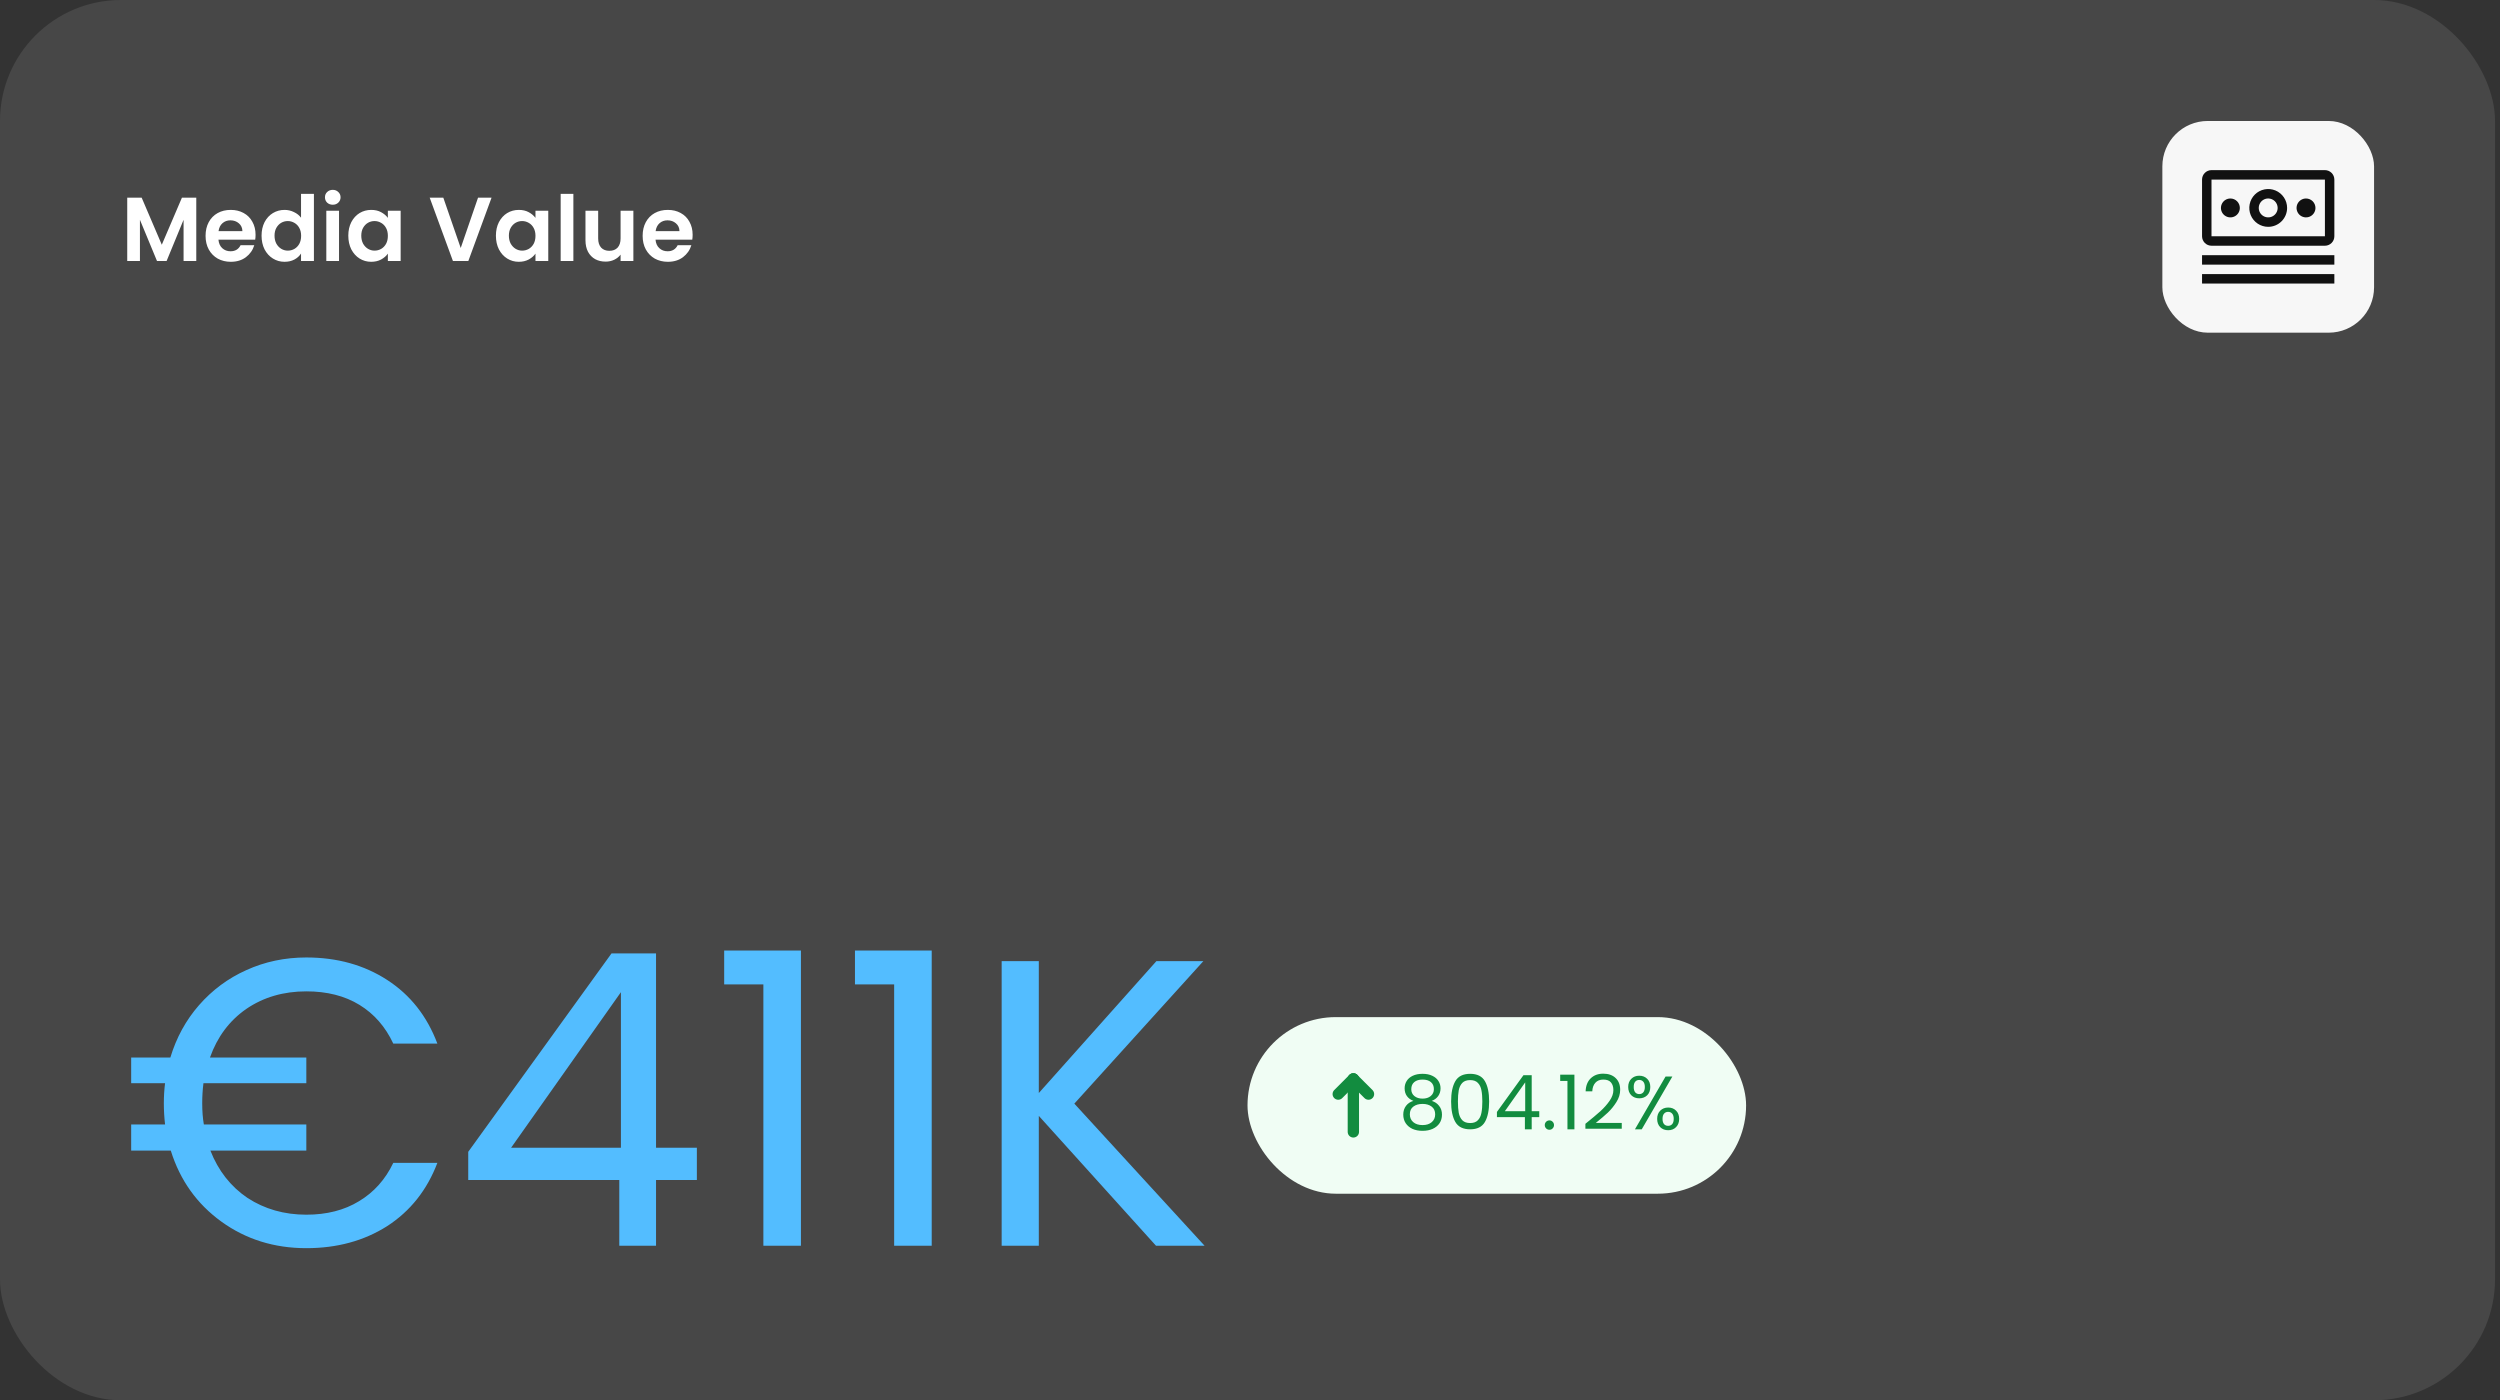 <svg width="366" height="205" viewBox="0 0 366 205" fill="none" xmlns="http://www.w3.org/2000/svg">
<rect x="0" y="0" width="366" height="205" fill="#333333" stroke="none"/>
<rect width="365.273" height="205" rx="17.71" fill="white" fill-opacity="0.1"/>
<path d="M28.735 28.936V38.207H26.875V32.177L24.391 38.207H22.983L20.486 32.177V38.207H18.627V28.936H20.738L23.687 35.829L26.636 28.936H28.735ZM37.414 34.368C37.414 34.634 37.396 34.873 37.361 35.086H31.981C32.025 35.617 32.211 36.033 32.539 36.334C32.867 36.635 33.269 36.786 33.748 36.786C34.438 36.786 34.93 36.489 35.222 35.896H37.228C37.015 36.604 36.608 37.189 36.006 37.649C35.404 38.101 34.664 38.327 33.788 38.327C33.079 38.327 32.441 38.172 31.875 37.862C31.317 37.543 30.879 37.096 30.56 36.52C30.25 35.945 30.095 35.28 30.095 34.528C30.095 33.766 30.25 33.098 30.56 32.522C30.87 31.947 31.304 31.504 31.861 31.194C32.419 30.884 33.061 30.729 33.788 30.729C34.487 30.729 35.111 30.879 35.66 31.18C36.218 31.482 36.648 31.911 36.949 32.469C37.259 33.018 37.414 33.651 37.414 34.368ZM35.488 33.837C35.479 33.359 35.306 32.978 34.97 32.695C34.633 32.403 34.221 32.256 33.734 32.256C33.274 32.256 32.884 32.398 32.566 32.681C32.255 32.956 32.065 33.341 31.994 33.837H35.488ZM38.293 34.501C38.293 33.757 38.439 33.098 38.731 32.522C39.032 31.947 39.44 31.504 39.953 31.194C40.467 30.884 41.038 30.729 41.667 30.729C42.145 30.729 42.601 30.835 43.035 31.048C43.469 31.251 43.814 31.526 44.071 31.871V28.378H45.957V38.207H44.071V37.118C43.84 37.481 43.517 37.773 43.101 37.995C42.685 38.216 42.202 38.327 41.653 38.327C41.033 38.327 40.467 38.167 39.953 37.848C39.44 37.53 39.032 37.082 38.731 36.507C38.439 35.922 38.293 35.254 38.293 34.501ZM44.084 34.528C44.084 34.076 43.995 33.691 43.818 33.372C43.641 33.044 43.402 32.797 43.101 32.628C42.8 32.451 42.477 32.363 42.132 32.363C41.786 32.363 41.467 32.447 41.175 32.615C40.883 32.783 40.644 33.031 40.458 33.359C40.281 33.678 40.192 34.058 40.192 34.501C40.192 34.944 40.281 35.334 40.458 35.67C40.644 35.998 40.883 36.25 41.175 36.427C41.476 36.604 41.795 36.693 42.132 36.693C42.477 36.693 42.8 36.609 43.101 36.44C43.402 36.263 43.641 36.015 43.818 35.697C43.995 35.369 44.084 34.979 44.084 34.528ZM48.716 29.972C48.389 29.972 48.114 29.87 47.893 29.666C47.68 29.454 47.574 29.192 47.574 28.883C47.574 28.573 47.68 28.316 47.893 28.112C48.114 27.9 48.389 27.793 48.716 27.793C49.044 27.793 49.314 27.9 49.526 28.112C49.748 28.316 49.858 28.573 49.858 28.883C49.858 29.192 49.748 29.454 49.526 29.666C49.314 29.87 49.044 29.972 48.716 29.972ZM49.633 30.848V38.207H47.773V30.848H49.633ZM50.992 34.501C50.992 33.757 51.138 33.098 51.43 32.522C51.731 31.947 52.134 31.504 52.639 31.194C53.152 30.884 53.724 30.729 54.352 30.729C54.901 30.729 55.379 30.84 55.787 31.061C56.203 31.282 56.535 31.561 56.783 31.898V30.848H58.656V38.207H56.783V37.131C56.544 37.477 56.212 37.764 55.787 37.995C55.371 38.216 54.888 38.327 54.339 38.327C53.719 38.327 53.152 38.167 52.639 37.848C52.134 37.53 51.731 37.082 51.43 36.507C51.138 35.922 50.992 35.254 50.992 34.501ZM56.783 34.528C56.783 34.076 56.694 33.691 56.517 33.372C56.34 33.044 56.101 32.797 55.8 32.628C55.499 32.451 55.176 32.363 54.83 32.363C54.485 32.363 54.166 32.447 53.874 32.615C53.582 32.783 53.343 33.031 53.157 33.359C52.98 33.678 52.891 34.058 52.891 34.501C52.891 34.944 52.98 35.334 53.157 35.67C53.343 35.998 53.582 36.25 53.874 36.427C54.175 36.604 54.494 36.693 54.83 36.693C55.176 36.693 55.499 36.609 55.8 36.44C56.101 36.263 56.34 36.015 56.517 35.697C56.694 35.369 56.783 34.979 56.783 34.528ZM71.965 28.936L68.565 38.207H66.307L62.906 28.936H64.899L67.449 36.308L69.986 28.936H71.965ZM72.602 34.501C72.602 33.757 72.748 33.098 73.04 32.522C73.341 31.947 73.744 31.504 74.249 31.194C74.763 30.884 75.334 30.729 75.963 30.729C76.511 30.729 76.99 30.84 77.397 31.061C77.813 31.282 78.145 31.561 78.393 31.898V30.848H80.266V38.207H78.393V37.131C78.154 37.477 77.822 37.764 77.397 37.995C76.981 38.216 76.498 38.327 75.949 38.327C75.329 38.327 74.763 38.167 74.249 37.848C73.744 37.53 73.341 37.082 73.04 36.507C72.748 35.922 72.602 35.254 72.602 34.501ZM78.393 34.528C78.393 34.076 78.305 33.691 78.127 33.372C77.95 33.044 77.711 32.797 77.41 32.628C77.109 32.451 76.786 32.363 76.441 32.363C76.095 32.363 75.776 32.447 75.484 32.615C75.192 32.783 74.953 33.031 74.767 33.359C74.59 33.678 74.501 34.058 74.501 34.501C74.501 34.944 74.59 35.334 74.767 35.67C74.953 35.998 75.192 36.25 75.484 36.427C75.785 36.604 76.104 36.693 76.441 36.693C76.786 36.693 77.109 36.609 77.41 36.44C77.711 36.263 77.95 36.015 78.127 35.697C78.305 35.369 78.393 34.979 78.393 34.528ZM83.942 28.378V38.207H82.082V28.378H83.942ZM92.726 30.848V38.207H90.853V37.277C90.614 37.596 90.3 37.848 89.91 38.034C89.529 38.212 89.113 38.3 88.661 38.3C88.086 38.3 87.577 38.181 87.134 37.941C86.691 37.693 86.341 37.335 86.085 36.865C85.837 36.387 85.713 35.821 85.713 35.165V30.848H87.572V34.9C87.572 35.484 87.718 35.936 88.01 36.255C88.303 36.564 88.701 36.719 89.206 36.719C89.72 36.719 90.123 36.564 90.415 36.255C90.707 35.936 90.853 35.484 90.853 34.9V30.848H92.726ZM101.401 34.368C101.401 34.634 101.384 34.873 101.348 35.086H95.969C96.013 35.617 96.199 36.033 96.526 36.334C96.854 36.635 97.257 36.786 97.735 36.786C98.426 36.786 98.917 36.489 99.21 35.896H101.215C101.003 36.604 100.595 37.189 99.993 37.649C99.391 38.101 98.652 38.327 97.775 38.327C97.067 38.327 96.429 38.172 95.862 37.862C95.305 37.543 94.866 37.096 94.547 36.52C94.237 35.945 94.082 35.28 94.082 34.528C94.082 33.766 94.237 33.098 94.547 32.522C94.857 31.947 95.291 31.504 95.849 31.194C96.407 30.884 97.049 30.729 97.775 30.729C98.475 30.729 99.099 30.879 99.648 31.18C100.206 31.482 100.635 31.911 100.936 32.469C101.246 33.018 101.401 33.651 101.401 34.368ZM99.475 33.837C99.466 33.359 99.294 32.978 98.957 32.695C98.621 32.403 98.209 32.256 97.722 32.256C97.261 32.256 96.872 32.398 96.553 32.681C96.243 32.956 96.053 33.341 95.982 33.837H99.475Z" fill="white"/>
<rect x="316.569" y="17.711" width="30.993" height="30.993" rx="6.641" fill="#F7F7F7"/>
<g clip-path="url(#clip0_152_10425)">
<path d="M341.75 37.359H322.38V38.743H341.75V37.359Z" fill="#111111"/>
<path d="M341.75 40.127H322.38V41.511H341.75V40.127Z" fill="#111111"/>
<path d="M337.599 29.059C337.326 29.059 337.058 29.14 336.831 29.292C336.603 29.444 336.426 29.66 336.321 29.913C336.216 30.166 336.189 30.444 336.242 30.712C336.296 30.98 336.428 31.227 336.621 31.421C336.815 31.614 337.061 31.746 337.33 31.799C337.598 31.853 337.876 31.825 338.129 31.721C338.382 31.616 338.598 31.438 338.75 31.211C338.902 30.983 338.983 30.716 338.983 30.442C338.983 30.075 338.837 29.723 338.578 29.464C338.318 29.204 337.966 29.059 337.599 29.059Z" fill="#111111"/>
<path d="M332.065 33.208C331.518 33.208 330.983 33.046 330.528 32.742C330.073 32.438 329.718 32.006 329.508 31.5C329.299 30.994 329.244 30.438 329.351 29.901C329.458 29.364 329.721 28.871 330.108 28.484C330.495 28.097 330.988 27.834 331.525 27.727C332.062 27.62 332.618 27.675 333.124 27.884C333.63 28.094 334.062 28.449 334.366 28.904C334.67 29.359 334.832 29.894 334.832 30.441C334.831 31.175 334.54 31.878 334.021 32.397C333.502 32.916 332.799 33.207 332.065 33.208ZM332.065 29.057C331.791 29.057 331.524 29.139 331.296 29.291C331.069 29.443 330.892 29.659 330.787 29.912C330.682 30.164 330.655 30.443 330.708 30.711C330.761 30.979 330.893 31.226 331.087 31.419C331.28 31.613 331.527 31.745 331.795 31.798C332.064 31.852 332.342 31.824 332.595 31.719C332.847 31.615 333.063 31.437 333.215 31.21C333.368 30.982 333.449 30.715 333.449 30.441C333.448 30.074 333.302 29.723 333.043 29.463C332.784 29.204 332.432 29.058 332.065 29.057Z" fill="#111111"/>
<path d="M326.529 29.059C326.255 29.059 325.988 29.14 325.76 29.292C325.533 29.444 325.356 29.66 325.251 29.913C325.146 30.166 325.119 30.444 325.172 30.712C325.225 30.98 325.357 31.227 325.551 31.421C325.744 31.614 325.991 31.746 326.259 31.799C326.528 31.853 326.806 31.825 327.059 31.721C327.311 31.616 327.528 31.438 327.68 31.211C327.832 30.983 327.913 30.716 327.913 30.442C327.913 30.075 327.767 29.723 327.507 29.464C327.248 29.204 326.896 29.059 326.529 29.059Z" fill="#111111"/>
<path d="M340.367 35.975H323.763C323.397 35.974 323.045 35.828 322.786 35.569C322.527 35.31 322.381 34.958 322.38 34.592V26.29C322.381 25.923 322.527 25.572 322.786 25.312C323.045 25.053 323.397 24.907 323.763 24.906H340.367C340.733 24.907 341.085 25.053 341.344 25.312C341.603 25.572 341.749 25.923 341.75 26.29V34.592C341.75 34.958 341.604 35.31 341.345 35.569C341.085 35.829 340.734 35.975 340.367 35.975ZM340.367 26.29H323.763V34.592H340.367V26.29Z" fill="#111111"/>
</g>
<path d="M44.846 177.83C47.835 177.83 50.405 177.173 52.557 175.858C54.749 174.543 56.422 172.67 57.578 170.239H64.033C62.519 174.224 60.068 177.312 56.681 179.504C53.294 181.656 49.349 182.732 44.846 182.732C40.144 182.732 36 181.437 32.414 178.847C28.828 176.256 26.357 172.79 25.002 168.446H19.204V164.621H24.165C24.046 163.585 23.986 162.549 23.986 161.513C23.986 160.516 24.046 159.54 24.165 158.584H19.204V154.818H24.942C25.819 151.909 27.214 149.359 29.126 147.167C31.079 144.936 33.39 143.222 36.06 142.027C38.77 140.792 41.698 140.174 44.846 140.174C49.349 140.174 53.294 141.27 56.681 143.462C60.068 145.653 62.519 148.761 64.033 152.786H57.578C56.422 150.315 54.769 148.423 52.617 147.108C50.465 145.793 47.875 145.135 44.846 145.135C41.499 145.135 38.57 145.992 36.06 147.705C33.589 149.419 31.816 151.79 30.74 154.818H44.846V158.584H29.784C29.664 159.54 29.605 160.516 29.605 161.513C29.605 162.668 29.684 163.704 29.844 164.621H44.846V168.446H30.8C31.956 171.395 33.769 173.706 36.239 175.38C38.75 177.013 41.619 177.83 44.846 177.83ZM68.549 172.75V168.626L89.529 139.576H96.044V168.028H102.021V172.75H96.044V182.373H90.664V172.75H68.549ZM90.903 145.255L74.825 168.028H90.903V145.255ZM106.02 144.119V139.158H117.257V182.373H111.758V144.119H106.02ZM125.166 144.119V139.158H136.403V182.373H130.904V144.119H125.166ZM169.236 182.373L152.082 163.366V182.373H146.643V140.712H152.082V160.018L169.296 140.712H176.17L157.282 161.572L176.349 182.373H169.236Z" fill="#53BDFF"/>
<rect x="182.636" y="148.904" width="72.993" height="25.855" rx="12.928" fill="#F0FDF4"/>
<path d="M198.132 157.959V165.707V157.959Z" fill="#128C3F"/>
<path d="M198.132 157.959V165.707" stroke="#128C3F" stroke-width="1.66" stroke-linecap="round" stroke-linejoin="round"/>
<path d="M200.346 160.173L198.132 157.959L200.346 160.173Z" fill="#128C3F"/>
<path d="M200.346 160.173L198.132 157.959" stroke="#128C3F" stroke-width="1.66" stroke-linecap="round" stroke-linejoin="round"/>
<path d="M195.918 160.173L198.132 157.959L195.918 160.173Z" fill="#128C3F"/>
<path d="M195.918 160.173L198.132 157.959" stroke="#128C3F" stroke-width="1.66" stroke-linecap="round" stroke-linejoin="round"/>
<path d="M206.921 161.17C206.508 161.008 206.19 160.772 205.969 160.462C205.747 160.152 205.637 159.775 205.637 159.333C205.637 158.934 205.736 158.576 205.936 158.259C206.135 157.934 206.43 157.68 206.821 157.495C207.22 157.303 207.699 157.207 208.26 157.207C208.821 157.207 209.297 157.303 209.688 157.495C210.086 157.68 210.385 157.934 210.585 158.259C210.791 158.576 210.895 158.934 210.895 159.333C210.895 159.761 210.78 160.137 210.551 160.462C210.323 160.779 210.009 161.015 209.611 161.17C210.068 161.31 210.43 161.558 210.695 161.912C210.968 162.259 211.105 162.679 211.105 163.174C211.105 163.653 210.987 164.074 210.751 164.435C210.514 164.79 210.179 165.066 209.743 165.266C209.315 165.457 208.821 165.553 208.26 165.553C207.699 165.553 207.205 165.457 206.777 165.266C206.356 165.066 206.028 164.79 205.792 164.435C205.556 164.074 205.438 163.653 205.438 163.174C205.438 162.679 205.57 162.255 205.836 161.901C206.102 161.546 206.463 161.303 206.921 161.17ZM209.92 159.454C209.92 159.004 209.773 158.658 209.478 158.414C209.183 158.17 208.777 158.049 208.26 158.049C207.751 158.049 207.349 158.17 207.054 158.414C206.758 158.658 206.611 159.008 206.611 159.466C206.611 159.879 206.762 160.211 207.065 160.462C207.375 160.713 207.773 160.838 208.26 160.838C208.755 160.838 209.153 160.713 209.456 160.462C209.765 160.203 209.92 159.868 209.92 159.454ZM208.26 161.613C207.714 161.613 207.268 161.742 206.921 162C206.574 162.251 206.401 162.631 206.401 163.14C206.401 163.613 206.567 163.993 206.899 164.28C207.238 164.568 207.692 164.712 208.26 164.712C208.828 164.712 209.278 164.568 209.611 164.28C209.943 163.993 210.109 163.613 210.109 163.14C210.109 162.646 209.939 162.27 209.599 162.011C209.26 161.746 208.814 161.613 208.26 161.613ZM212.443 161.248C212.443 159.978 212.649 158.99 213.062 158.281C213.476 157.565 214.199 157.207 215.232 157.207C216.258 157.207 216.977 157.565 217.39 158.281C217.804 158.99 218.01 159.978 218.01 161.248C218.01 162.539 217.804 163.543 217.39 164.258C216.977 164.974 216.258 165.332 215.232 165.332C214.199 165.332 213.476 164.974 213.062 164.258C212.649 163.543 212.443 162.539 212.443 161.248ZM217.014 161.248C217.014 160.606 216.97 160.063 216.881 159.62C216.8 159.17 216.627 158.809 216.361 158.536C216.103 158.263 215.726 158.126 215.232 158.126C214.73 158.126 214.346 158.263 214.081 158.536C213.823 158.809 213.649 159.17 213.561 159.62C213.479 160.063 213.439 160.606 213.439 161.248C213.439 161.912 213.479 162.469 213.561 162.919C213.649 163.369 213.823 163.731 214.081 164.004C214.346 164.277 214.73 164.413 215.232 164.413C215.726 164.413 216.103 164.277 216.361 164.004C216.627 163.731 216.8 163.369 216.881 162.919C216.97 162.469 217.014 161.912 217.014 161.248ZM219.15 163.55V162.786L223.035 157.407H224.241V162.676H225.348V163.55H224.241V165.332H223.245V163.55H219.15ZM223.289 158.458L220.312 162.676H223.289V158.458ZM226.841 165.398C226.65 165.398 226.487 165.332 226.354 165.199C226.222 165.066 226.155 164.904 226.155 164.712C226.155 164.52 226.222 164.358 226.354 164.225C226.487 164.092 226.65 164.026 226.841 164.026C227.026 164.026 227.181 164.092 227.306 164.225C227.439 164.358 227.506 164.52 227.506 164.712C227.506 164.904 227.439 165.066 227.306 165.199C227.181 165.332 227.026 165.398 226.841 165.398ZM228.413 158.248V157.329H230.494V165.332H229.475V158.248H228.413ZM232.102 164.524C233.039 163.771 233.774 163.155 234.305 162.676C234.836 162.188 235.283 161.683 235.644 161.159C236.013 160.628 236.198 160.108 236.198 159.598C236.198 159.119 236.08 158.742 235.843 158.469C235.615 158.189 235.242 158.049 234.725 158.049C234.224 158.049 233.833 158.207 233.552 158.525C233.279 158.835 233.132 159.252 233.109 159.775H232.135C232.165 158.949 232.416 158.311 232.888 157.861C233.36 157.41 233.969 157.185 234.714 157.185C235.474 157.185 236.076 157.396 236.519 157.816C236.969 158.237 237.194 158.816 237.194 159.554C237.194 160.167 237.009 160.764 236.64 161.347C236.279 161.923 235.866 162.432 235.401 162.875C234.936 163.31 234.342 163.819 233.619 164.402H237.426V165.243H232.102V164.524ZM238.369 159.133C238.369 158.632 238.521 158.233 238.823 157.938C239.126 157.635 239.513 157.484 239.985 157.484C240.458 157.484 240.845 157.635 241.148 157.938C241.45 158.233 241.601 158.632 241.601 159.133C241.601 159.643 241.45 160.048 241.148 160.351C240.845 160.646 240.458 160.794 239.985 160.794C239.513 160.794 239.126 160.646 238.823 160.351C238.521 160.048 238.369 159.643 238.369 159.133ZM244.833 157.606L240.351 165.332H239.354L243.837 157.606H244.833ZM239.985 158.104C239.734 158.104 239.535 158.193 239.388 158.37C239.247 158.539 239.177 158.794 239.177 159.133C239.177 159.473 239.247 159.731 239.388 159.908C239.535 160.085 239.734 160.174 239.985 160.174C240.236 160.174 240.435 160.085 240.583 159.908C240.731 159.724 240.804 159.466 240.804 159.133C240.804 158.794 240.731 158.539 240.583 158.37C240.435 158.193 240.236 158.104 239.985 158.104ZM242.609 163.805C242.609 163.295 242.76 162.893 243.062 162.598C243.365 162.295 243.752 162.144 244.225 162.144C244.697 162.144 245.081 162.295 245.376 162.598C245.678 162.893 245.83 163.295 245.83 163.805C245.83 164.306 245.678 164.708 245.376 165.011C245.081 165.314 244.697 165.465 244.225 165.465C243.752 165.465 243.365 165.317 243.062 165.022C242.76 164.72 242.609 164.314 242.609 163.805ZM244.214 162.775C243.963 162.775 243.764 162.864 243.616 163.041C243.468 163.21 243.395 163.465 243.395 163.805C243.395 164.137 243.468 164.391 243.616 164.568C243.764 164.738 243.963 164.823 244.214 164.823C244.465 164.823 244.664 164.738 244.811 164.568C244.959 164.391 245.033 164.137 245.033 163.805C245.033 163.465 244.959 163.21 244.811 163.041C244.664 162.864 244.465 162.775 244.214 162.775Z" fill="#128C3F"/>
<defs>
<clipPath id="clip0_152_10425">
<rect width="22.138" height="22.138" fill="white" transform="translate(320.997 22.139)"/>
</clipPath>
</defs>
</svg>
